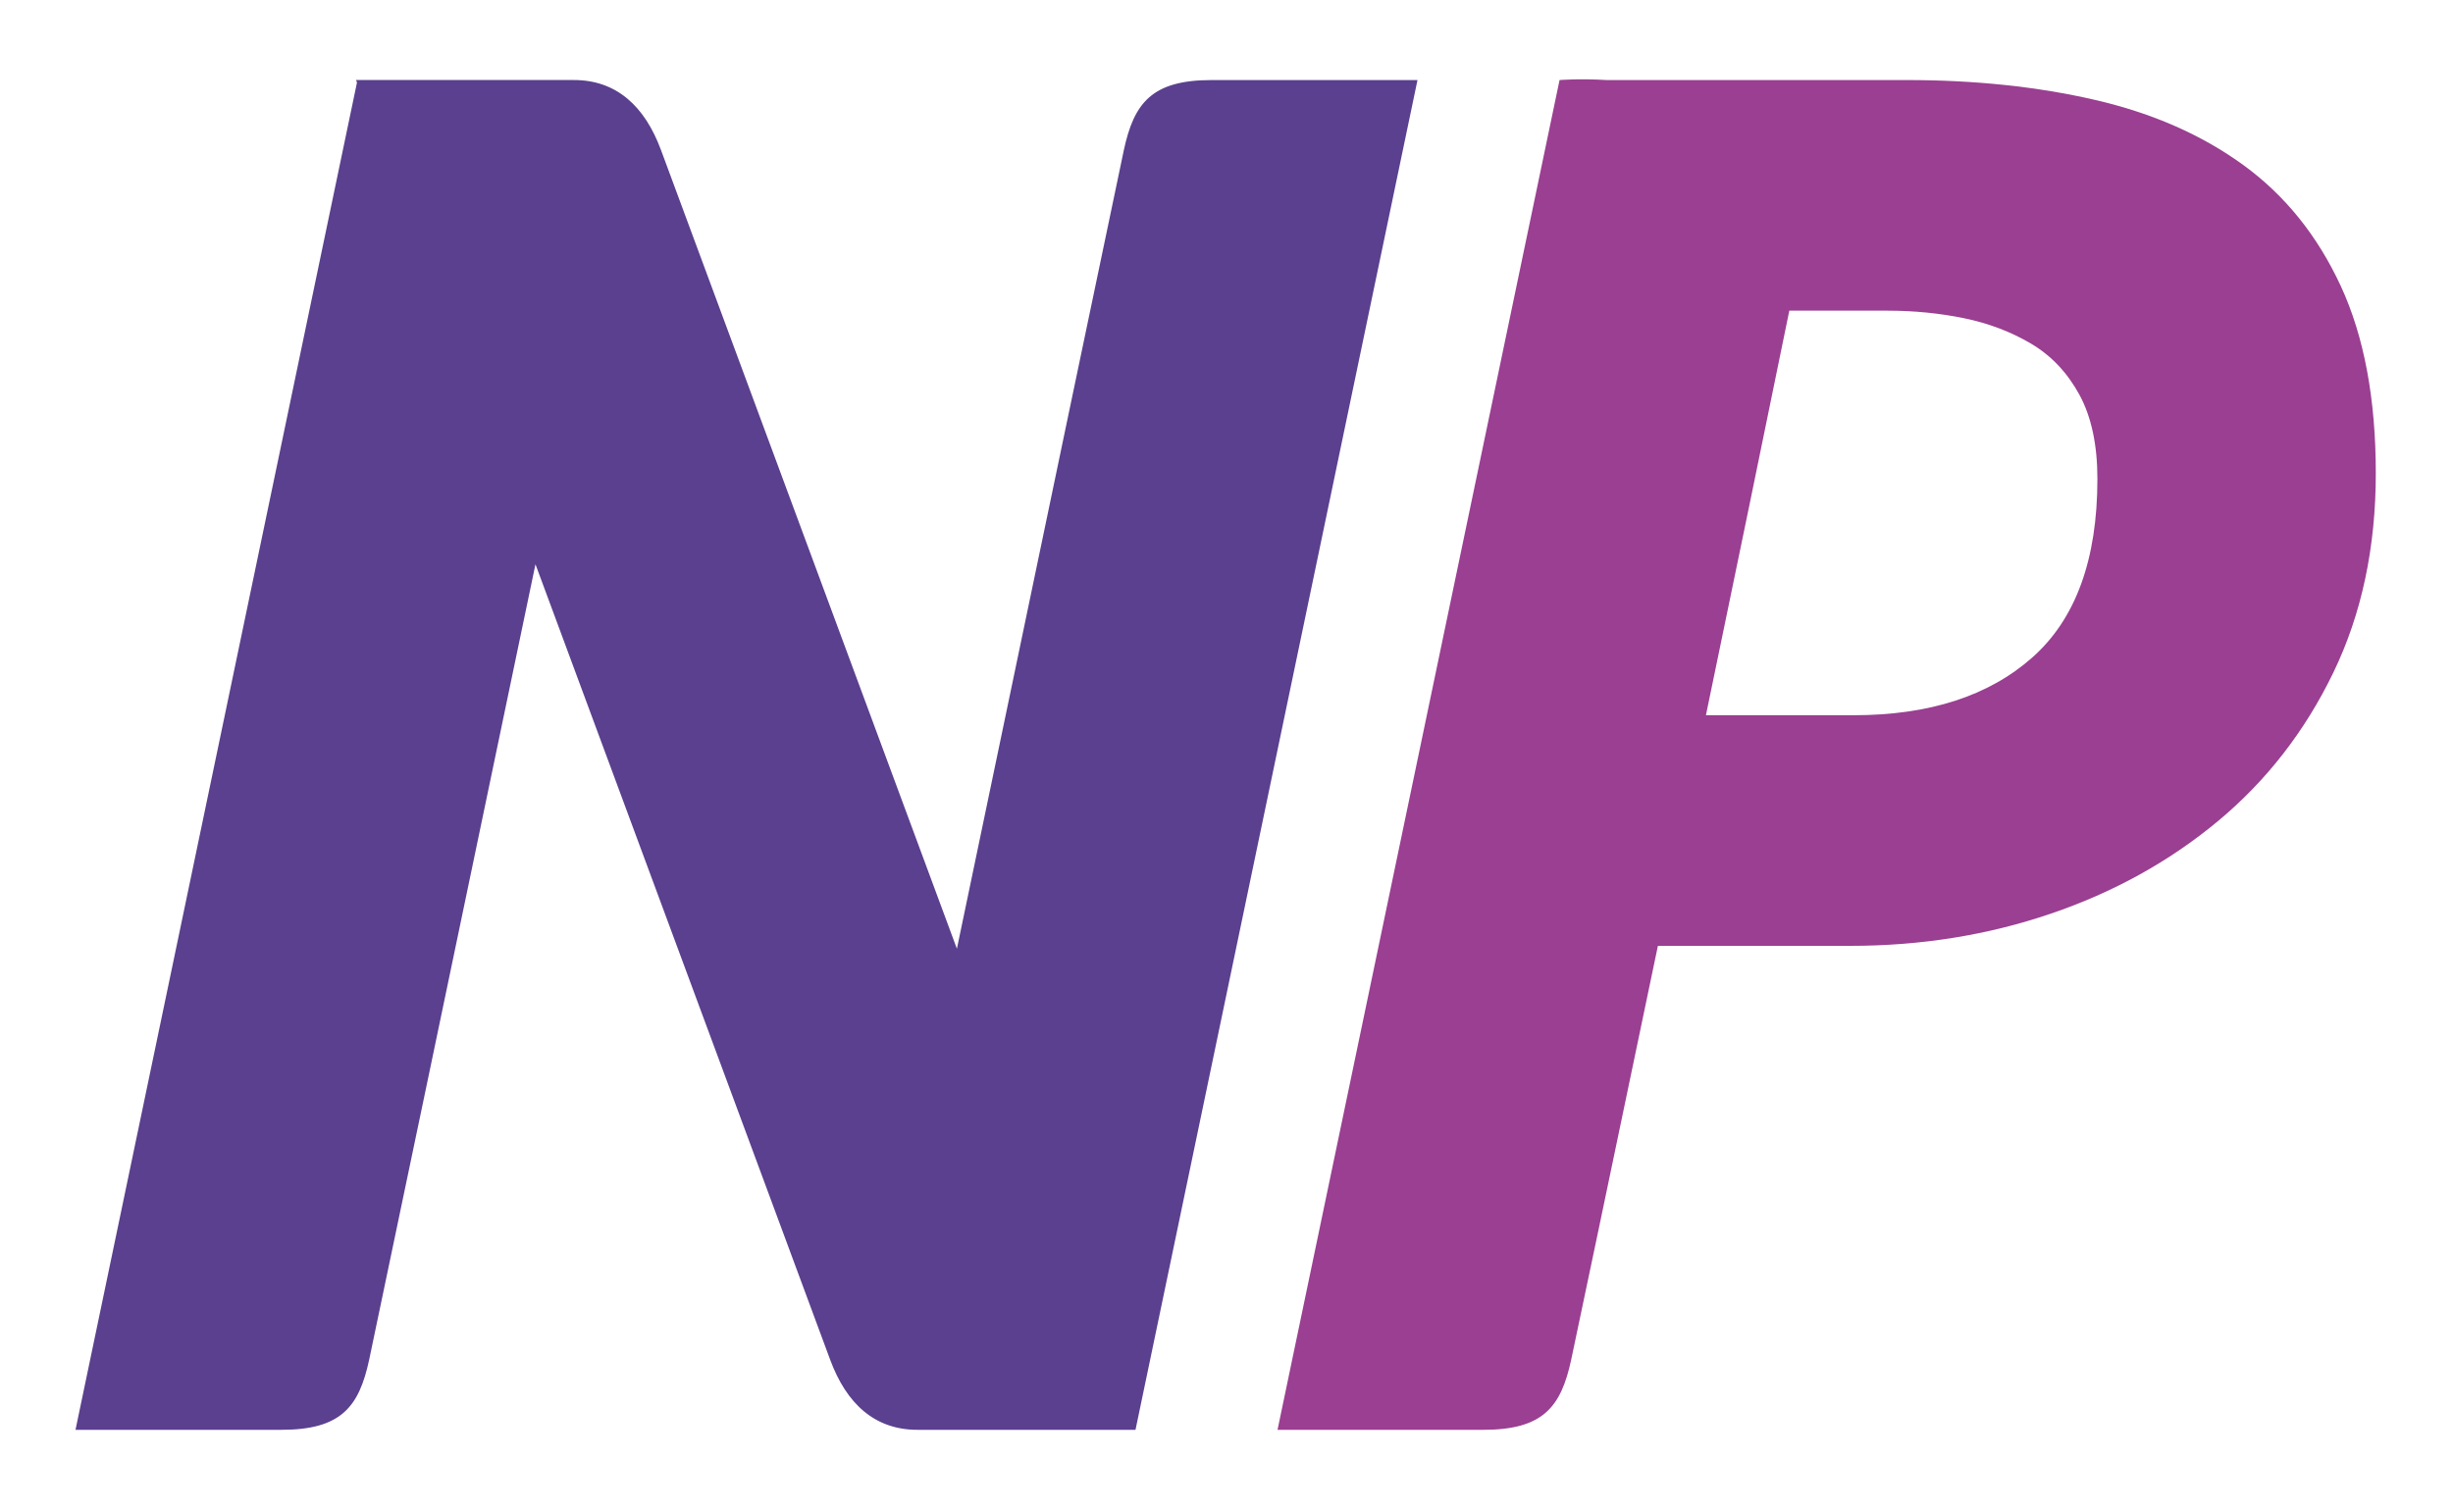 <?xml version="1.0" encoding="utf-8"?>
<!-- Generator: Adobe Illustrator 16.0.0, SVG Export Plug-In . SVG Version: 6.00 Build 0)  -->
<!DOCTYPE svg PUBLIC "-//W3C//DTD SVG 1.1//EN" "http://www.w3.org/Graphics/SVG/1.1/DTD/svg11.dtd">
<svg version="1.1" id="Layer_1" xmlns="http://www.w3.org/2000/svg" xmlns:xlink="http://www.w3.org/1999/xlink" x="0px" y="0px"
	 width="210.335px" height="129.675px" viewBox="0 0 210.335 129.675" enable-background="new 0 0 210.335 129.675"
	 xml:space="preserve">
<path fill="#5A408E" d="M121.544,6.865c0,0-12.532,0-17.659,0c-5.126,0-6.652,1.975-7.521,6.01
	c-0.5,2.324-8.021,38.331-14.314,68.476c-11.307-30.52-24.839-67.045-25.374-68.49c-1.391-3.753-3.814-5.999-7.469-5.999
	s-18.678,0-18.678,0s0.031,0.084,0.08,0.216L6.474,122.603c0,0,12.533,0,17.659,0c5.126,0,6.653-1.974,7.521-6.008
	c0.499-2.316,7.977-38.121,14.26-68.21c11.331,30.585,24.846,67.066,25.273,68.22c1.39,3.754,3.814,5.998,7.469,5.998
	c3.654,0,18.679,0,18.679,0s-0.005-0.012-0.005-0.014c0.012,0.007,0.035,0.014,0.035,0.014L121.544,6.865z"/>
<path fill="#9A3F91" d="M200.717,24.534c-2.001-4.32-4.782-7.78-8.349-10.375c-3.565-2.593-7.809-4.457-12.724-5.591
	c-4.919-1.136-10.294-1.703-16.129-1.703h-25.73c-2.388-0.143-4.06,0-4.06,0l-24.182,115.738c0,0,12.532,0,17.659,0
	s6.652-1.974,7.521-6.008c0.299-1.381,3.505-16.643,7.435-35.49h16.495c6.049,0,11.776-0.916,17.18-2.756
	c5.403-1.835,10.187-4.482,14.349-7.941c4.157-3.458,7.456-7.701,9.887-12.724c2.432-5.027,3.646-10.725,3.646-17.103
	C203.715,34.208,202.714,28.857,200.717,24.534z M174.251,56.387c-3.728,3.296-8.834,4.943-15.318,4.943h-12.657
	c2.553-12.302,5.102-24.641,7.15-34.69h8.424c2.271,0,4.459,0.217,6.566,0.648c2.107,0.435,4.023,1.163,5.754,2.188
	c1.727,1.029,3.105,2.487,4.134,4.377c1.026,1.893,1.54,4.295,1.54,7.213C179.844,47.984,177.98,53.092,174.251,56.387z"/>
</svg>
